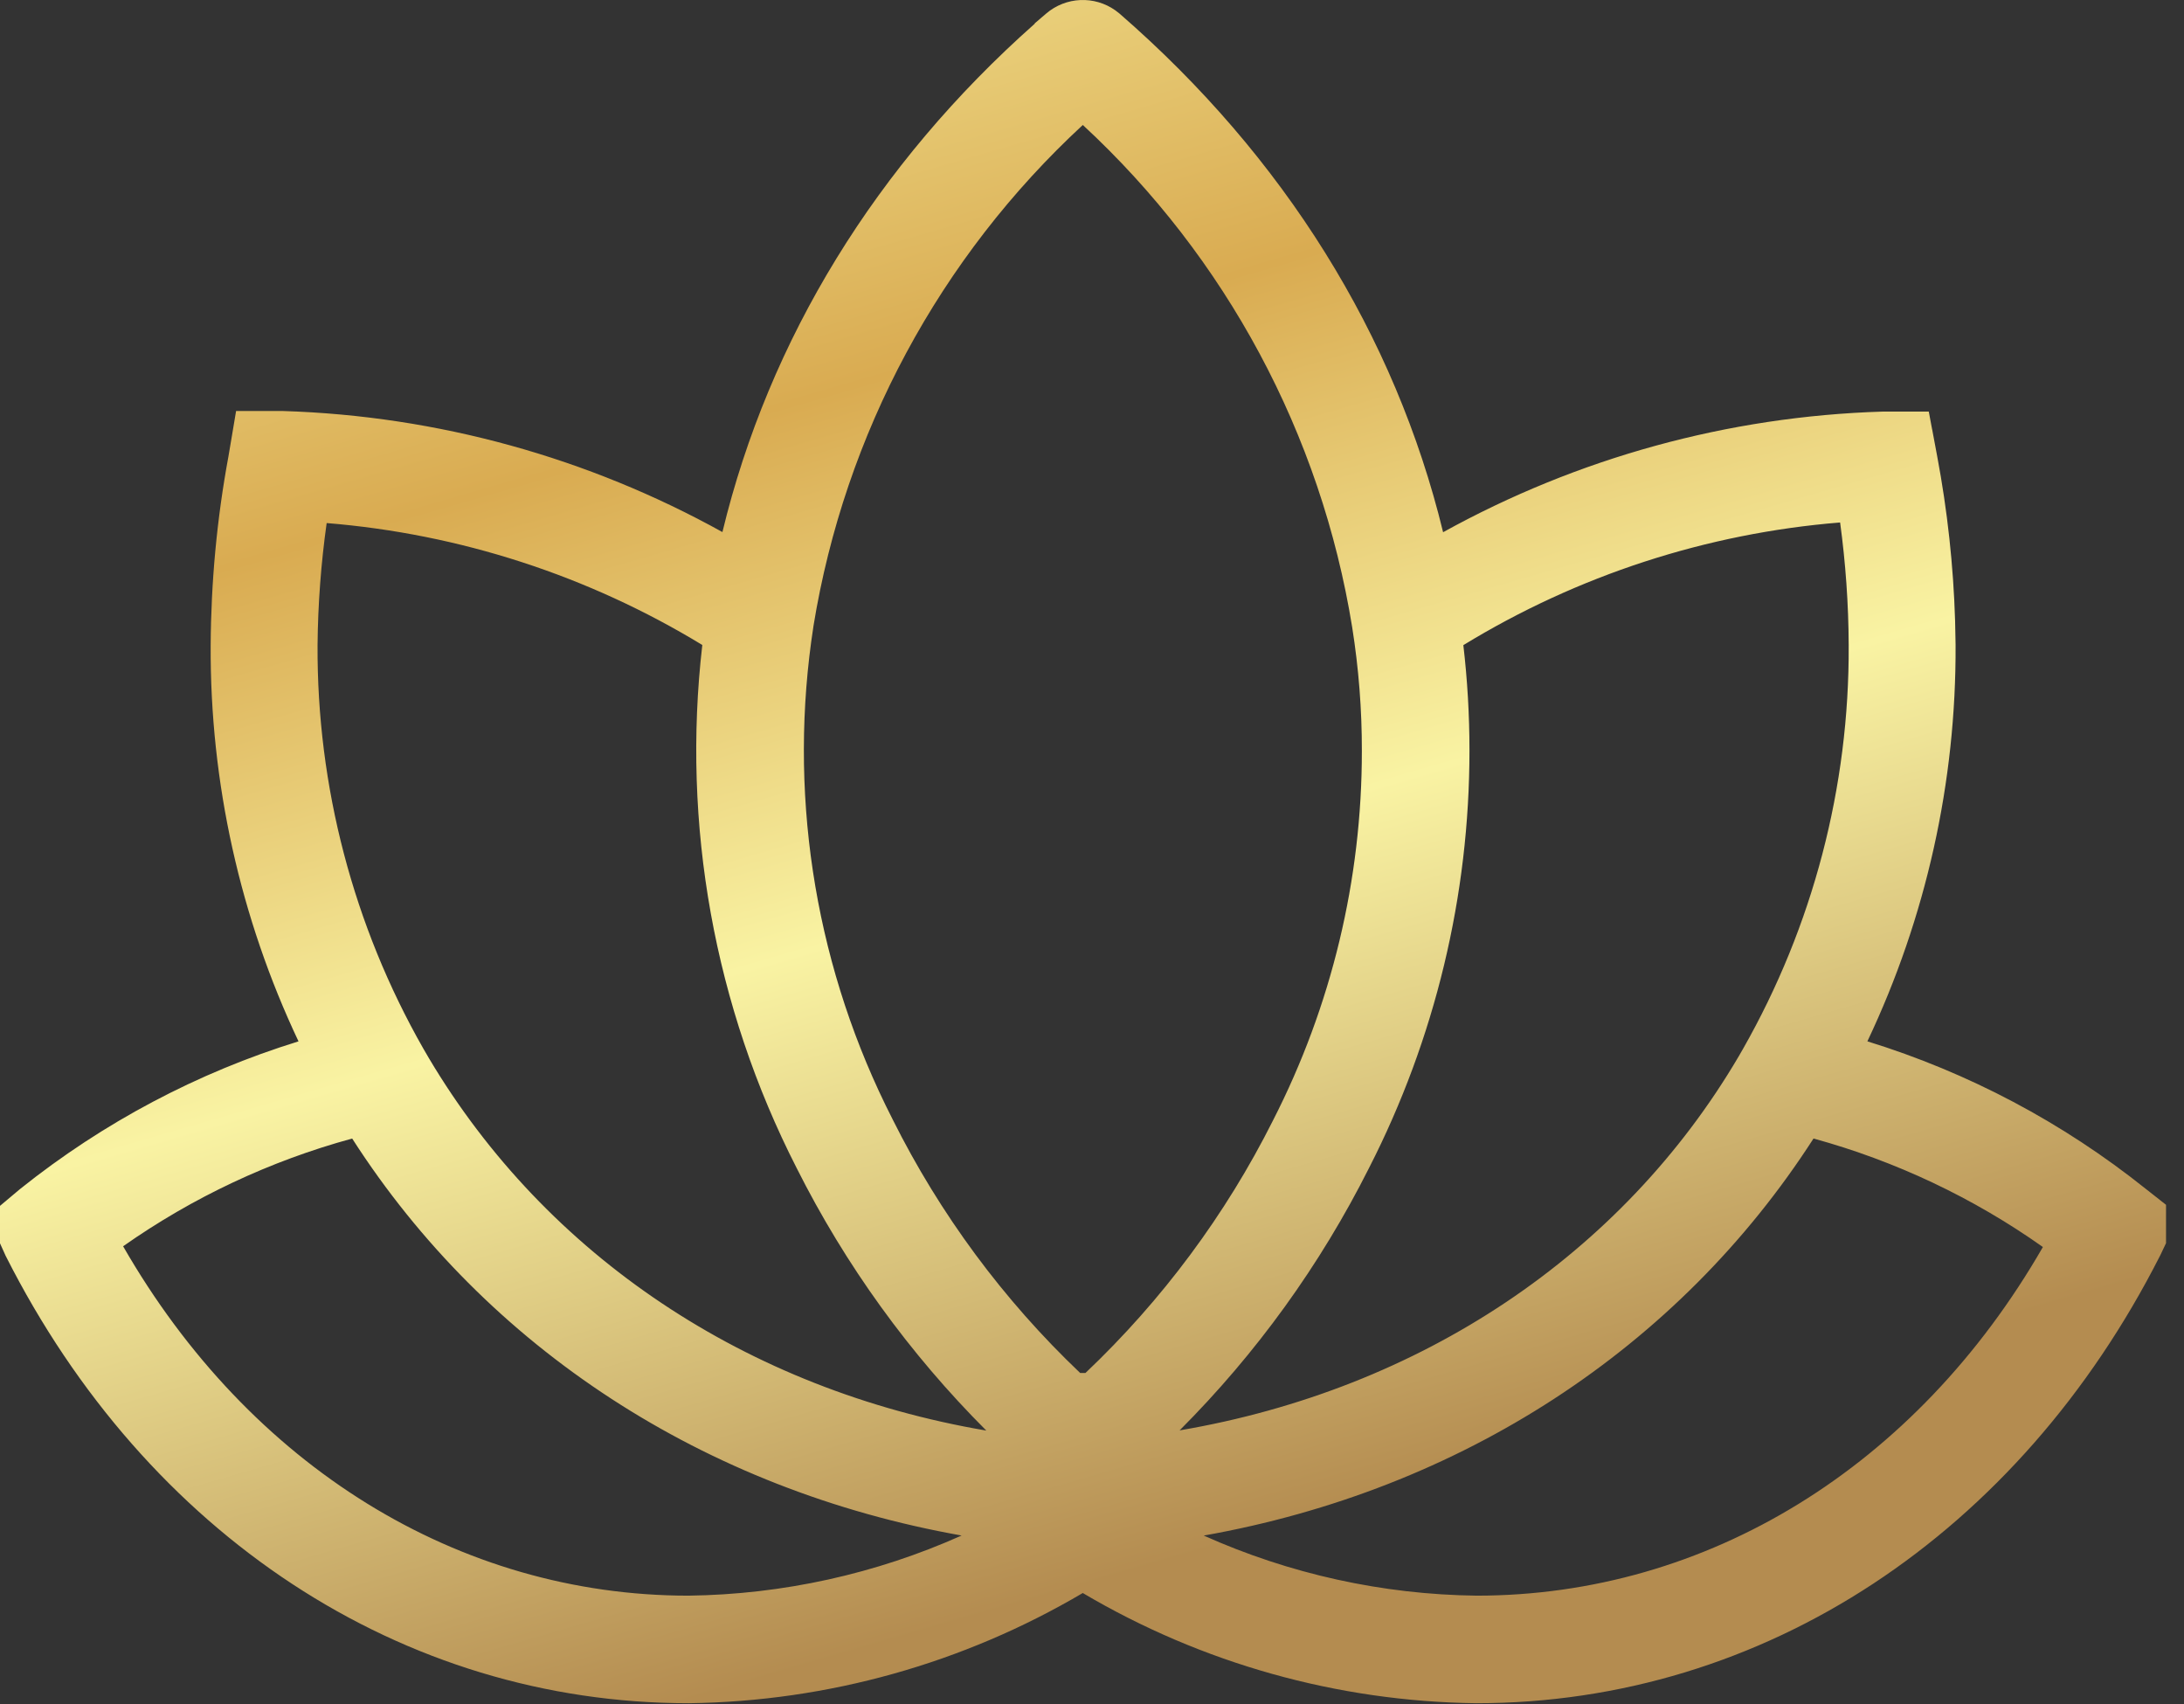 <?xml version="1.0" encoding="utf-8"?>
<svg xmlns="http://www.w3.org/2000/svg" width="100" height="78" viewBox="0 0 100 78" fill="none">
<rect x="0" y="0" width="100" height="78" fill="#333333" stroke="none"/>
<path d="M47.901 0.621C48.809 -0.155 50.115 -0.204 51.072 0.476L51.259 0.621L51.267 0.628C58.811 7.183 63.887 15.354 66.076 24.362C72.231 20.959 79.125 19.058 86.186 18.841L86.209 18.84H88.314L88.467 19.656H88.469L88.698 20.879C89.167 23.368 89.442 25.886 89.519 28.415L89.541 29.499V29.504C89.576 35.797 88.189 42.004 85.503 47.667C90.124 49.094 94.445 51.379 98.237 54.41L98.605 54.699L99.177 55.15V56.906L99.032 57.211L98.918 57.452L98.908 57.471C92.444 70.205 80.772 77.964 67.606 77.964H67.587C61.243 77.886 55.033 76.144 49.577 72.92C44.115 76.14 37.902 77.882 31.551 77.964H31.531C18.399 77.964 6.713 70.247 0.271 57.508L0.256 57.479L0.133 57.206L0 56.912V55.198L0.535 54.749L0.902 54.441L0.916 54.429L0.931 54.417C4.724 51.384 9.045 49.096 13.668 47.668C10.996 42.016 9.614 35.823 9.646 29.543V29.542C9.662 26.642 9.931 23.749 10.459 20.896L10.6 20.063L10.81 18.813H12.938L12.961 18.814C20.031 19.034 26.924 20.944 33.078 24.355C35.209 15.534 40.106 7.532 47.377 1.087V1.07L47.901 0.621ZM16.125 52.116C12.37 53.14 8.821 54.809 5.637 57.048C11.43 67.125 21 73.036 31.518 73.041C35.85 72.986 40.106 72.042 44.03 70.288C32.275 68.202 22.292 61.721 16.125 52.116ZM83.037 52.115C76.845 61.734 66.866 68.208 55.117 70.29C59.037 72.046 63.291 72.989 67.618 73.041C78.144 73.037 87.729 67.172 93.539 57.082C90.354 54.829 86.8 53.148 83.037 52.115ZM14.957 23.943C14.698 25.793 14.558 27.657 14.54 29.526C14.508 36.001 16.177 42.371 19.38 47.994L19.648 48.454C25.032 57.498 34.195 63.618 45.161 65.484C41.644 61.968 38.71 57.911 36.474 53.462C32.702 46.073 31.207 37.742 32.157 29.524C26.938 26.349 21.048 24.438 14.957 23.943ZM84.254 23.916C78.144 24.411 72.232 26.336 67.003 29.531C67.189 31.126 67.283 32.731 67.283 34.338C67.287 40.986 65.712 47.544 62.685 53.463C60.451 57.907 57.522 61.961 54.011 65.475C65.044 63.598 74.278 57.426 79.612 48.353L79.804 48.019C83.009 42.392 84.68 36.018 84.647 29.539V29.536C84.64 27.655 84.507 25.779 84.254 23.916ZM49.579 5.721C43.033 11.77 38.682 19.843 37.245 28.665L37.246 28.666C36.086 36.14 37.24 43.784 40.543 50.579L40.869 51.234L40.875 51.246C43.041 55.582 45.946 59.508 49.458 62.847H49.7C49.702 62.845 49.704 62.843 49.706 62.842C53.213 59.515 56.118 55.609 58.286 51.291L58.291 51.28C60.968 46.047 62.36 40.254 62.356 34.379V34.375C62.36 32.483 62.211 30.59 61.914 28.718V28.717C60.485 19.876 56.134 11.783 49.579 5.721Z" fill="url(#paint0_linear_4347_461)"/>
<defs>
<linearGradient id="paint0_linear_4347_461" x1="27.483" y1="-8.785" x2="52.891" y2="78.768" gradientUnits="userSpaceOnUse">
<stop stop-color="#F9F3A3"/>
<stop offset="0.314" stop-color="#D9AB51"/>
<stop offset="0.58" stop-color="#F9F3A3"/>
<stop offset="0.925" stop-color="#B48C50"/>
</linearGradient>
</defs>
</svg>